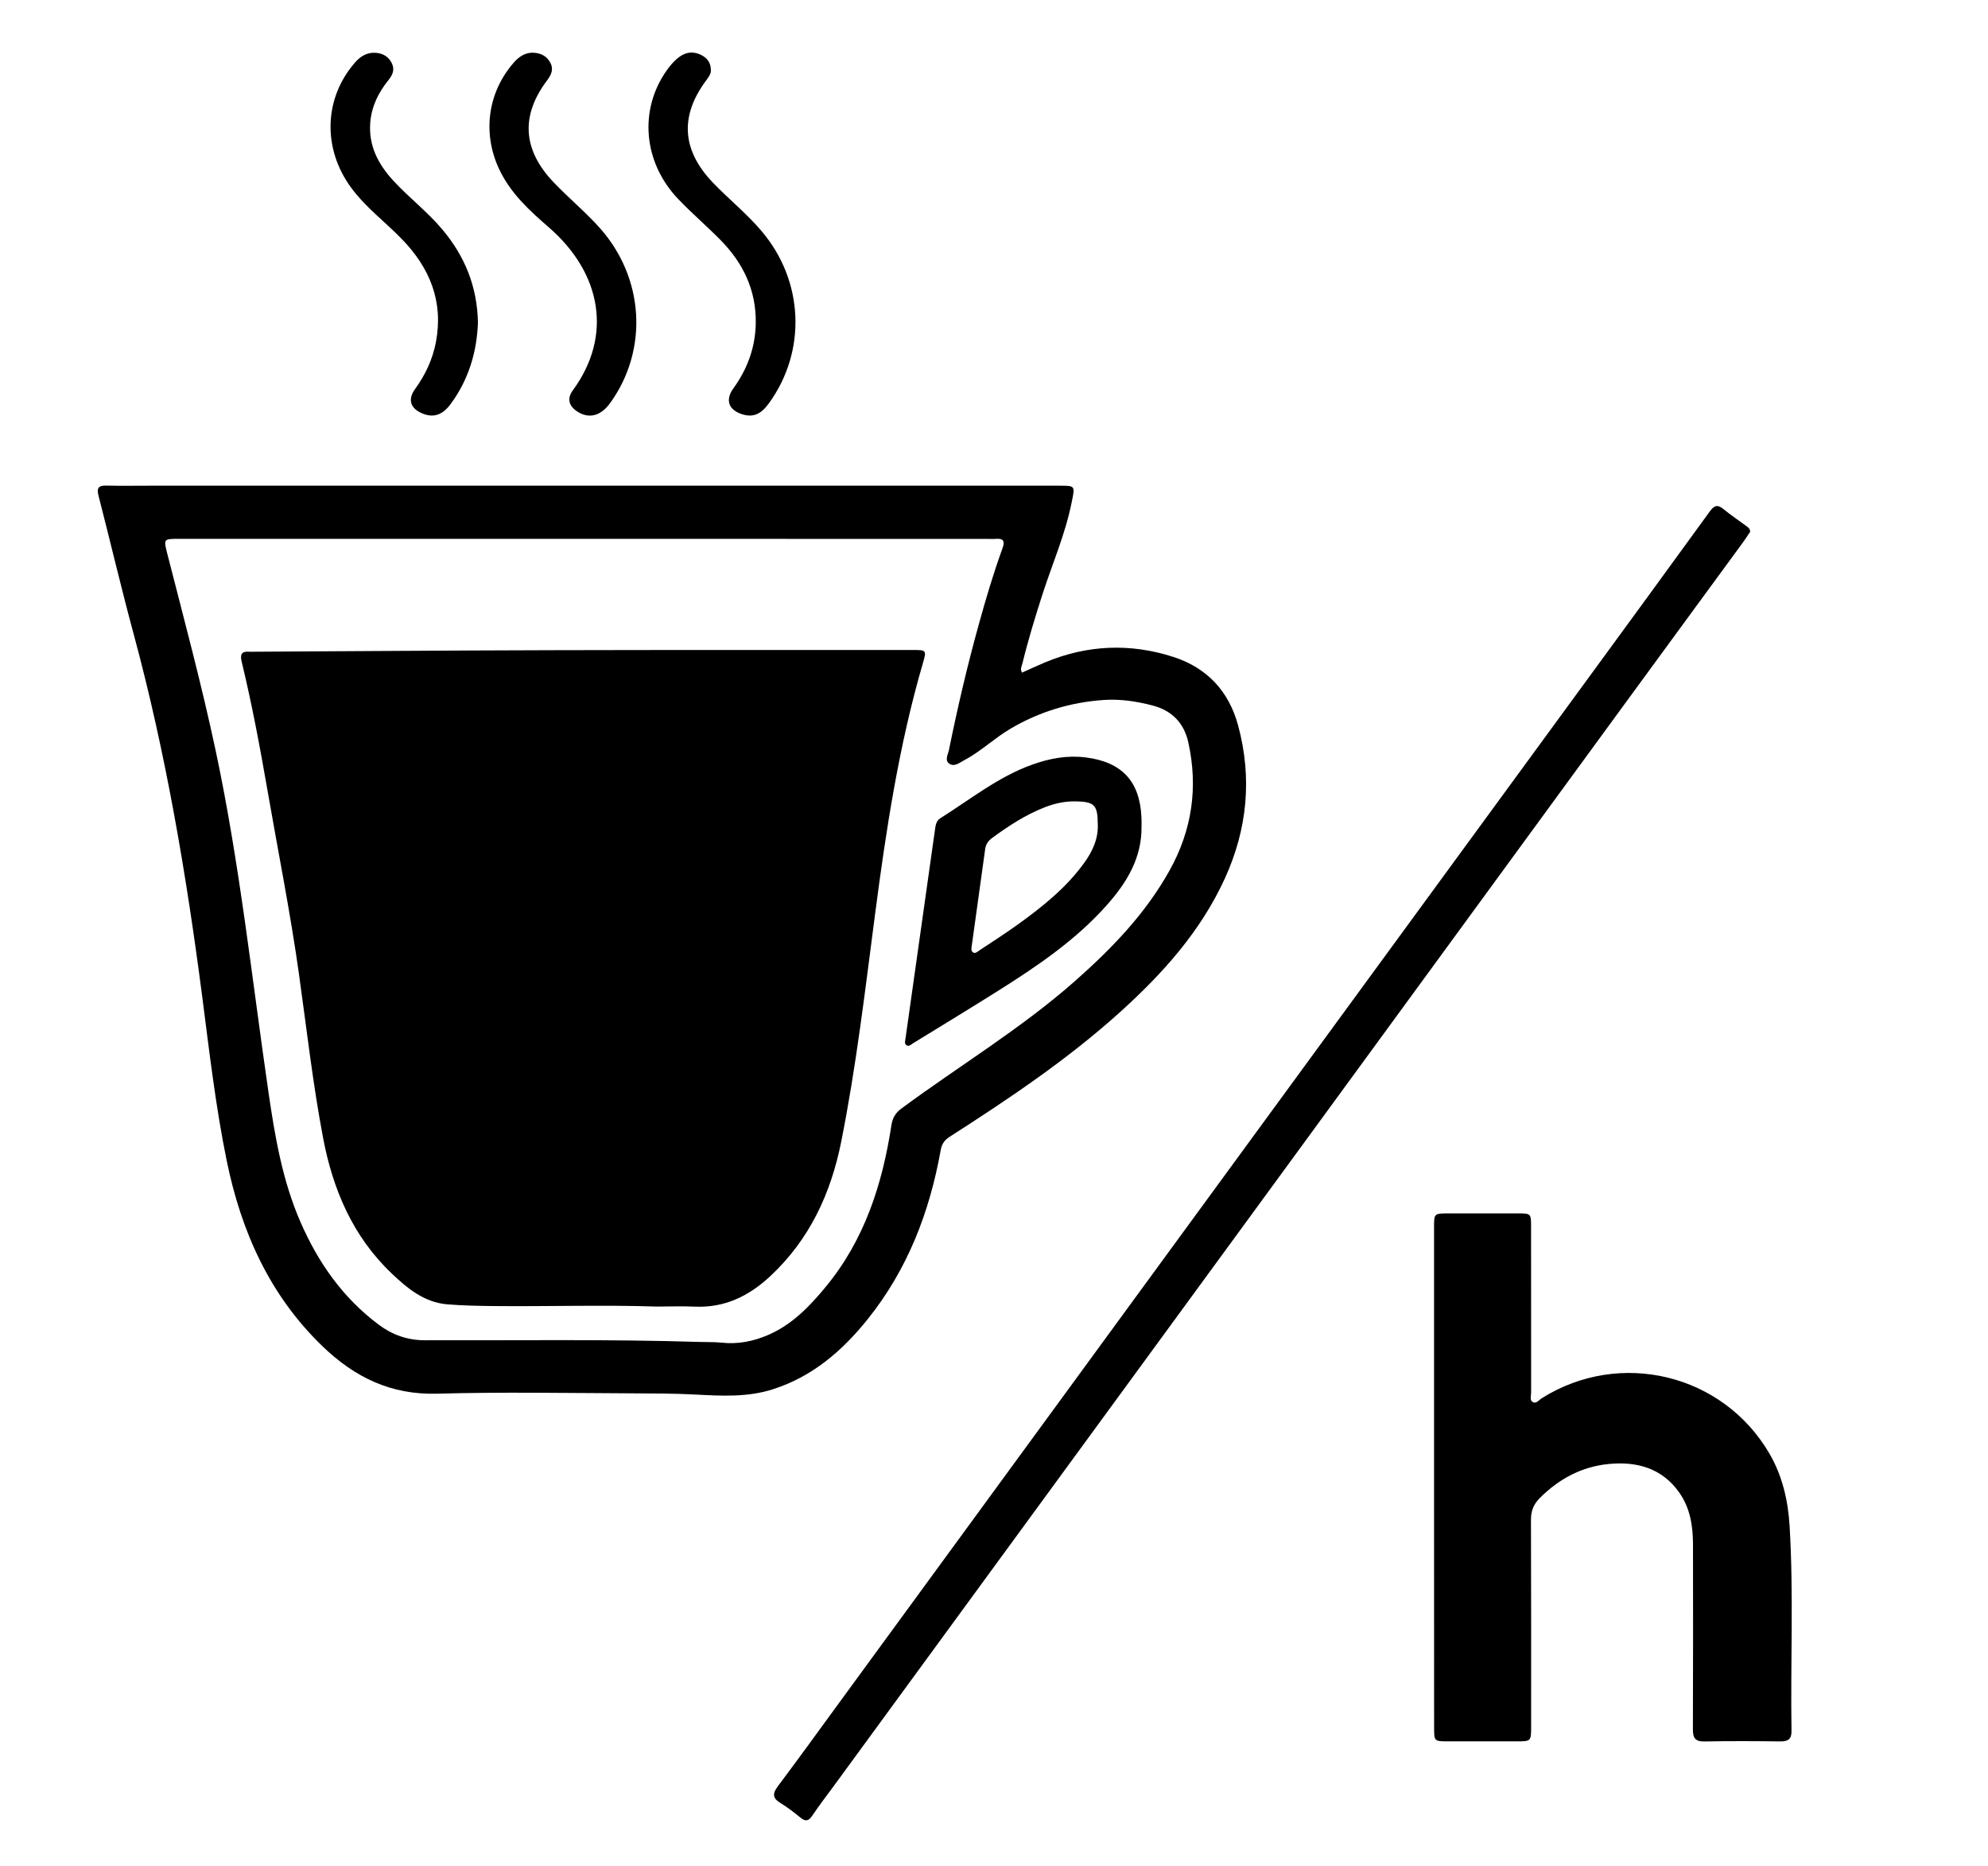 <?xml version="1.0" encoding="UTF-8"?>
<svg xmlns="http://www.w3.org/2000/svg" xmlns:xlink="http://www.w3.org/1999/xlink" version="1.1" id="Calque_1" x="0px" y="0px" viewBox="0 0 385.26 361.46" style="enable-background:new 0 0 385.26 361.46;" xml:space="preserve">
<g>
	<g>
		<path d="M198.06,130.32c1.49-0.67,2.97-1.36,4.47-1.99c8.16-3.4,16.48-3.76,24.87-1.05c6.53,2.11,10.74,6.65,12.53,13.24    c2.75,10.16,1.82,20.07-2.55,29.65c-4.68,10.26-12.05,18.45-20.3,25.9c-10.18,9.19-21.54,16.8-33.05,24.18    c-0.99,0.64-1.52,1.38-1.73,2.59c-2.15,12.02-6.43,23.13-14.15,32.75c-4.94,6.16-10.73,11.14-18.42,13.59    c-4.9,1.56-9.92,1.27-14.89,1.01c-4.15-0.22-8.29-0.22-12.44-0.24c-12.57-0.05-25.15-0.28-37.71,0.07    c-8.92,0.25-15.94-3.18-22.14-9.14c-10.3-9.9-15.81-22.29-18.62-36.02c-2.15-10.52-3.37-21.2-4.75-31.84    c-3.07-23.61-7.03-47.05-13.25-70.07c-2.42-8.95-4.54-17.98-6.85-26.96c-0.39-1.54,0.1-1.95,1.57-1.91    c2.81,0.07,5.61,0.02,8.42,0.02c58.71,0,117.42,0,176.13,0c3.25,0,3.14-0.02,2.48,3.25c-1.23,6.14-3.74,11.86-5.65,17.78    c-1.42,4.42-2.78,8.85-3.88,13.36C198.03,129.04,197.63,129.6,198.06,130.32z M113.36,104.4c-26.24,0-52.48,0-78.72,0    c-2.94,0-2.95,0.01-2.23,2.84c3.25,12.71,6.66,25.38,9.39,38.21c4.65,21.86,7.01,44.07,10.23,66.16c1.25,8.59,2.7,17.12,6.2,25.15    c3.42,7.86,8.2,14.67,15.12,19.86c2.67,2,5.57,3.04,8.99,3.05c17.81,0.05,35.63-0.23,53.44,0.33c1.34,0.04,2.69-0.01,4.02,0.13    c3.18,0.35,6.18-0.24,9.09-1.5c4.63-2,8.01-5.53,11.13-9.31c7.51-9.09,10.98-19.87,12.73-31.31c0.22-1.46,0.8-2.4,1.98-3.27    c11.18-8.26,23.16-15.45,33.62-24.69c7.12-6.29,13.67-13.06,18.33-21.45c4.34-7.81,5.53-16.07,3.61-24.76    c-0.82-3.72-3.14-6.15-6.84-7.13c-3.14-0.83-6.35-1.32-9.6-1.09c-6.43,0.45-12.45,2.28-18.02,5.56c-3.16,1.86-5.81,4.46-9.07,6.17    c-0.85,0.45-1.79,1.23-2.71,0.66c-1.07-0.66-0.33-1.83-0.15-2.7c1.65-8.13,3.53-16.21,5.75-24.21c1.38-5,2.85-9.98,4.62-14.85    c0.49-1.34,0.26-1.98-1.28-1.85c-0.55,0.05-1.1,0.01-1.65,0.01C165.36,104.4,139.36,104.4,113.36,104.4z"></path>
		<path d="M277.91,286.14c0-16.11,0-32.23,0-48.34c0-2.7,0.01-2.7,2.77-2.71c4.52,0,9.03-0.01,13.55,0c2.41,0,2.48,0.07,2.48,2.46    c0.01,10.74,0,21.48,0.01,32.23c0,0.64-0.32,1.51,0.33,1.87c0.67,0.38,1.19-0.41,1.73-0.75c15.17-9.54,35.12-4.71,44.12,10.72    c2.51,4.31,3.61,9.08,3.91,13.99c0.8,13.23,0.16,26.48,0.37,39.71c0.03,1.64-0.65,2.09-2.19,2.07c-4.88-0.06-9.77-0.09-14.65,0.01    c-1.81,0.04-2.28-0.67-2.27-2.36c0.05-11.96,0.04-23.93,0.02-35.89c-0.01-3.53-0.56-6.97-2.63-9.93    c-3.34-4.78-8.25-6.11-13.69-5.58c-5.22,0.5-9.64,2.87-13.36,6.59c-1.21,1.21-1.73,2.5-1.72,4.22c0.05,13.37,0.03,26.73,0.03,40.1    c0,2.82-0.01,2.82-2.85,2.83c-4.39,0-8.79,0-13.18,0c-2.76,0-2.77-0.01-2.77-2.71C277.91,318.48,277.91,302.31,277.91,286.14z"></path>
		<path d="M339.17,103.03c-0.44,0.64-0.92,1.41-1.46,2.14c-7.89,10.78-15.8,21.55-23.68,32.34c-21.86,29.9-43.7,59.8-65.56,89.7    c-28.92,39.55-57.84,79.09-86.76,118.64c-1.44,1.97-2.94,3.9-4.3,5.93c-0.73,1.09-1.34,1.16-2.33,0.34    c-1.22-1.01-2.5-1.97-3.84-2.8c-1.52-0.93-1.57-1.81-0.52-3.21c3.99-5.32,7.89-10.71,11.81-16.08    c19.88-27.19,39.75-54.38,59.63-81.56c27.95-38.22,55.9-76.43,83.85-114.65c8.46-11.57,16.93-23.14,25.35-34.75    c0.84-1.15,1.49-1.38,2.63-0.44c1.41,1.16,2.94,2.18,4.41,3.27C338.73,102.15,339.14,102.35,339.17,103.03z"></path>
		<path d="M103.11,10.21c1.63,0,2.85,0.62,3.56,1.98c0.65,1.24,0.17,2.29-0.63,3.36c-5.19,6.88-4.73,13.48,1.22,19.74    c2.9,3.05,6.15,5.72,8.97,8.87c8.6,9.64,9.49,23.55,2.02,33.92c-1.84,2.55-4.15,3.13-6.44,1.61c-1.6-1.06-1.94-2.51-0.81-4.05    c7.76-10.56,5.59-22.71-4.62-31.57c-3.78-3.28-7.47-6.64-9.66-11.32c-3.27-6.98-2.21-14.89,2.89-20.67    C100.56,10.99,101.7,10.25,103.11,10.21z"></path>
		<path d="M92.62,62.52c-0.2,5.61-1.78,11.04-5.32,15.8c-1.59,2.14-3.38,2.69-5.56,1.74c-2.23-0.97-2.75-2.7-1.31-4.68    c2.01-2.76,3.42-5.78,4.05-9.12c1.49-7.87-1.2-14.39-6.63-19.97c-3.23-3.32-6.98-6.11-9.76-9.87c-5.63-7.62-5.34-17.37,0.7-24.3    c1.1-1.27,2.42-2.04,4.15-1.88c1.38,0.13,2.44,0.82,3.02,2.07c0.56,1.19,0.13,2.21-0.67,3.19c-1.95,2.42-3.29,5.1-3.54,8.27    c-0.34,4.48,1.54,8.03,4.45,11.21c3.05,3.33,6.68,6.06,9.58,9.55C90.1,49.69,92.49,55.54,92.62,62.52z"></path>
		<path d="M137.76,13.51c0.08,0.79-0.46,1.46-0.97,2.15c-5.09,6.88-4.62,13.48,1.37,19.73c3.08,3.21,6.56,5.99,9.45,9.41    c8.15,9.61,8.78,23.17,1.39,33.35c-1.55,2.14-3.07,2.76-5.14,2.12c-2.67-0.83-3.36-2.77-1.74-5.02c2.72-3.76,4.26-7.93,4.34-12.59    c0.12-6.42-2.45-11.73-6.87-16.2c-2.66-2.69-5.53-5.15-8.14-7.88c-6.81-7.11-7.67-17.32-2.22-24.98c0.71-1,1.51-1.93,2.51-2.64    c1.3-0.93,2.74-1.02,4.16-0.3C136.96,11.19,137.73,12.04,137.76,13.51z"></path>
		<path d="M127.27,253.14c-10.54-0.35-21.09,0.01-31.63-0.1c-2.98-0.03-5.98-0.09-8.95-0.33c-4.48-0.37-7.76-3.1-10.82-6.02    c-7.5-7.14-11.36-16.22-13.25-26.18c-2-10.54-3.2-21.22-4.69-31.84c-1.67-11.9-4.04-23.68-6.09-35.52    c-1.45-8.35-3.01-16.69-5-24.93c-0.36-1.47,0.01-2.1,1.53-1.95c0.18,0.02,0.37,0,0.55,0c19.34-0.1,38.67-0.25,58.01-0.3    c23.31-0.06,46.61-0.03,69.92-0.04c2.7,0,2.74,0.02,1.98,2.62c-4.64,15.92-7.12,32.25-9.26,48.65    c-1.92,14.69-3.64,29.41-6.54,43.95c-2,10.06-6.14,19-13.76,26.1c-4.14,3.86-8.86,6.18-14.67,5.9    C132.16,253.04,129.71,253.14,127.27,253.14z"></path>
		<path d="M221.22,160.15c0.07,6.07-2.86,10.86-6.7,15.18c-6.06,6.83-13.54,11.88-21.2,16.7c-5.42,3.41-10.89,6.73-16.35,10.08    c-0.4,0.25-0.83,0.73-1.31,0.39c-0.44-0.31-0.24-0.9-0.17-1.37c1.9-13.46,3.81-26.91,5.7-40.37c0.12-0.86,0.23-1.72,1.04-2.23    c5.82-3.66,11.24-8.04,17.81-10.39c3.35-1.2,6.78-1.85,10.4-1.39c6.93,0.89,10.44,4.57,10.76,11.56    C221.25,158.93,221.22,159.54,221.22,160.15z M212.74,159.64c-0.01-3.66-0.68-4.3-4.17-4.38c-2.11-0.05-4.11,0.37-6.06,1.13    c-3.73,1.45-7.04,3.61-10.24,5.96c-0.73,0.54-1.21,1.19-1.34,2.08c-0.87,6.27-1.75,12.55-2.61,18.82    c-0.06,0.41-0.18,0.93,0.18,1.22c0.49,0.39,0.92-0.09,1.3-0.34c2.54-1.68,5.11-3.33,7.58-5.11c4.7-3.39,9.22-7.01,12.67-11.76    C211.74,164.96,212.88,162.43,212.74,159.64z"></path>
	</g>
</g>
</svg>
